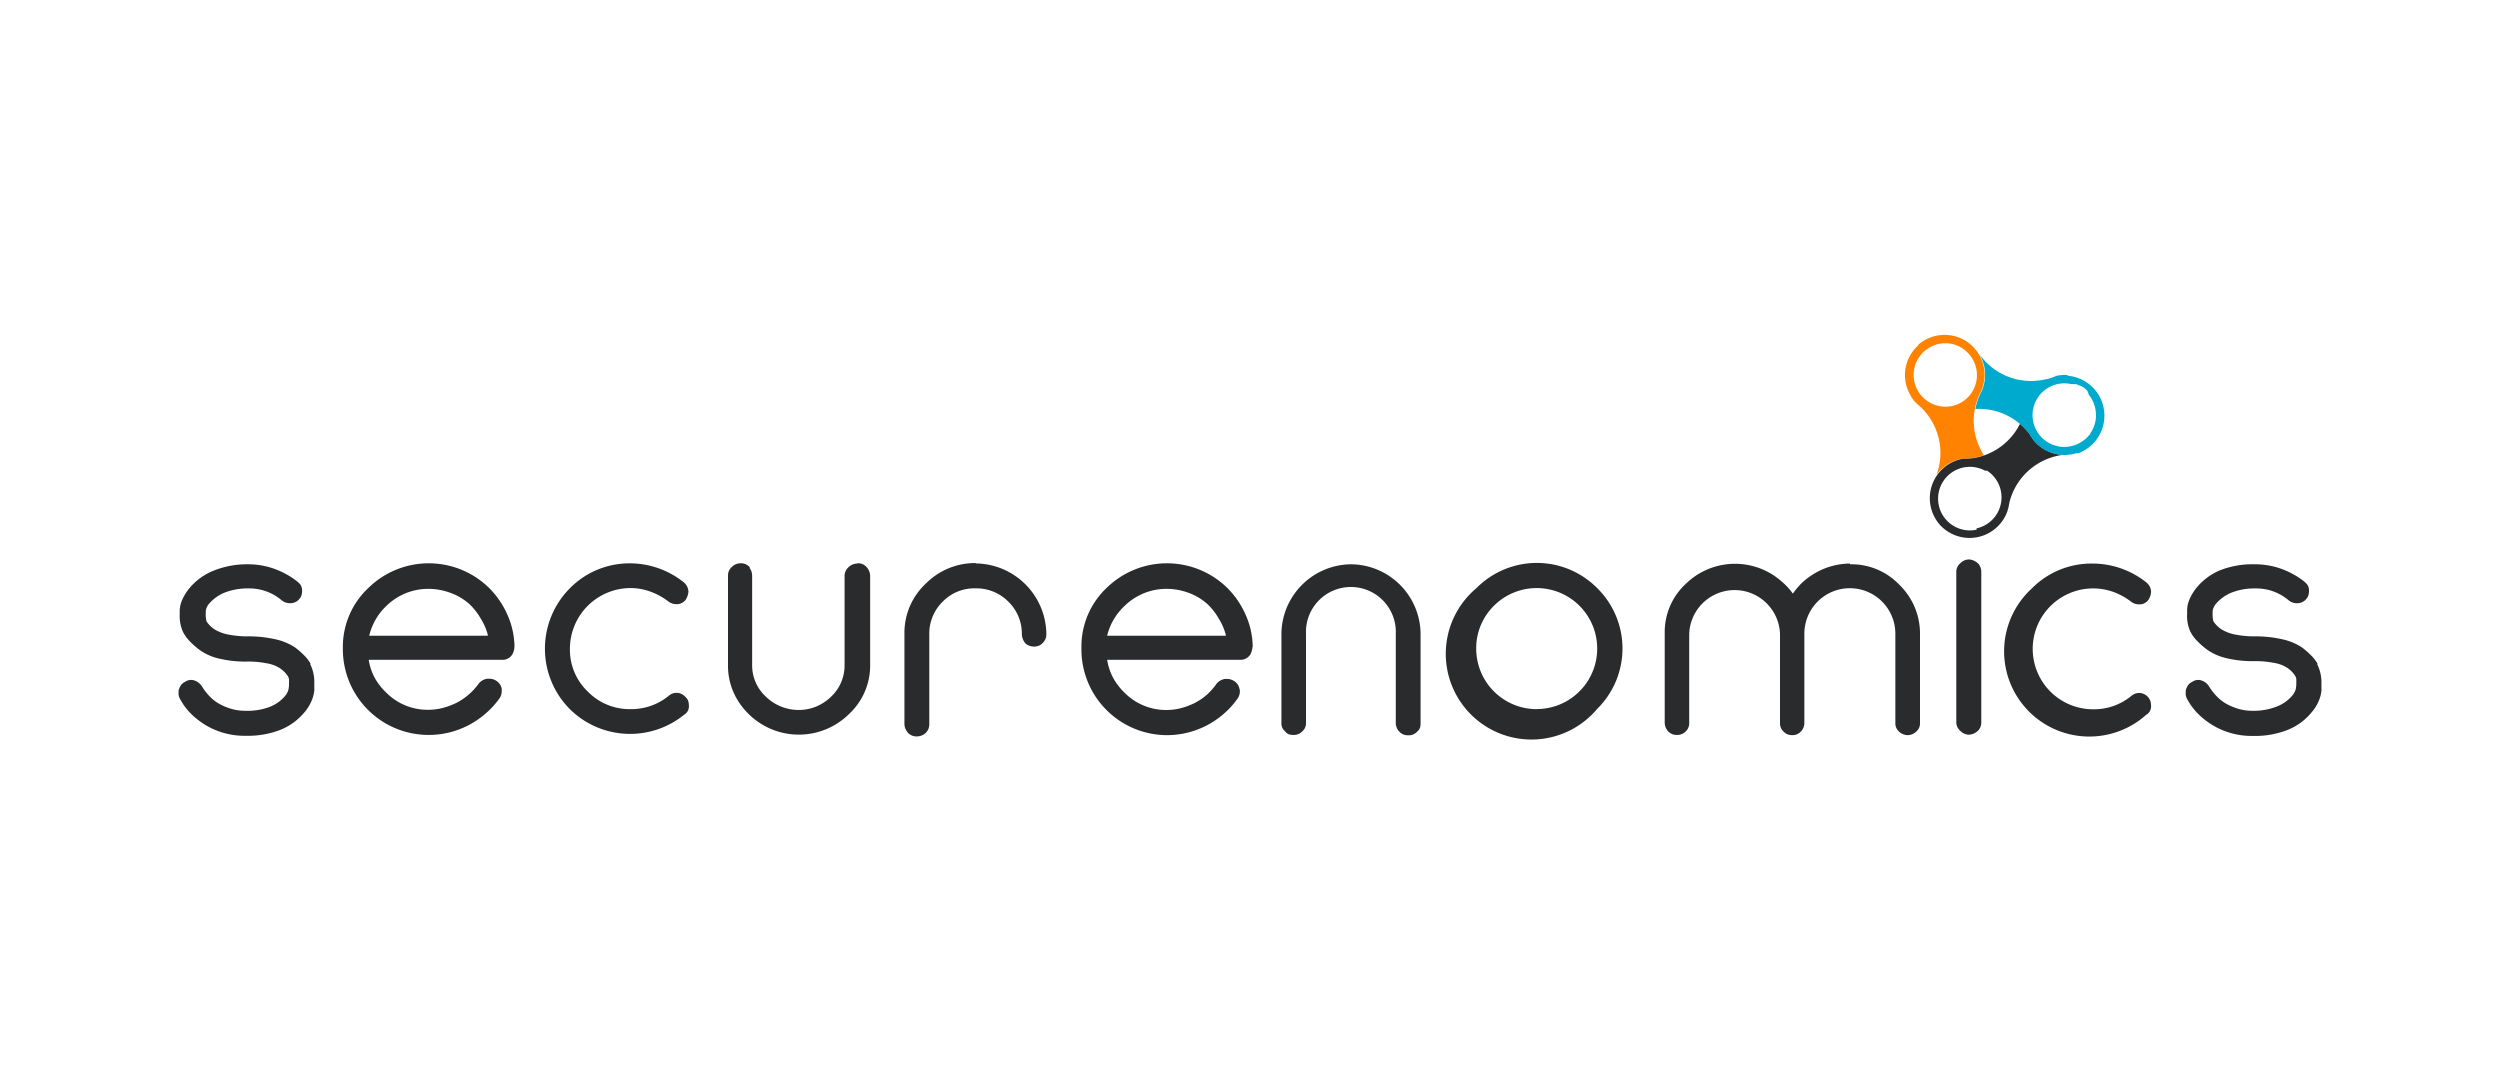 <?xml version="1.0" encoding="UTF-8"?>
<svg xmlns="http://www.w3.org/2000/svg" id="Layer_1" data-name="Layer 1" width="350" height="150" viewBox="0 0 350 150">
  <defs>
    <style>.cls-1{fill:#2a2b2d;}.cls-2{fill:#ff8200;}.cls-3{fill:#00a9ce;}</style>
  </defs>
  <path class="cls-1" d="M43.44,93A5.69,5.69,0,0,1,44,95.75v.47a3.54,3.54,0,0,1,0,.47,4.9,4.9,0,0,1-.38,1.43,6,6,0,0,1-.84,1.41,8.55,8.55,0,0,1-3.43,2.61,12.61,12.61,0,0,1-4.94.87,10.67,10.67,0,0,1-5.36-1.34,11.12,11.12,0,0,1-2.18-1.62,8.66,8.66,0,0,1-1.62-2.12h0A1.56,1.56,0,0,1,25,97v-.26a.75.75,0,0,1,.07-.28,2,2,0,0,1,.28-.56,1.49,1.49,0,0,1,.54-.43l0,0a1.49,1.49,0,0,1,.85-.28,1.43,1.43,0,0,1,.56.11v0a1.66,1.66,0,0,1,.56.33,2,2,0,0,1,.43.49,7.71,7.71,0,0,0,1.05,1.36,5.9,5.9,0,0,0,1.41,1.09,8.56,8.56,0,0,0,1.74.7,7.17,7.17,0,0,0,1.88.24A8.79,8.79,0,0,0,37.66,99a5.38,5.38,0,0,0,2.24-1.55,2.44,2.44,0,0,0,.51-1v-.14a1.34,1.34,0,0,0,.05-.35v-.28a5.06,5.06,0,0,0,0-.57,1.3,1.3,0,0,0-.14-.42,4.06,4.06,0,0,0-1.18-1.17,4.85,4.85,0,0,0-1.83-.66,13.16,13.16,0,0,0-2.77-.24,15.89,15.89,0,0,1-3.88-.42,7.58,7.58,0,0,1-2.7-1.2,10.94,10.94,0,0,1-1.41-1.24,5.55,5.55,0,0,1-.92-1.27A5.46,5.46,0,0,1,25.16,86l0-.61a4.05,4.05,0,0,1,.35-1.41,6.65,6.65,0,0,1,.85-1.43,8.41,8.41,0,0,1,3.43-2.61A12.48,12.48,0,0,1,34.73,79a10.75,10.75,0,0,1,3.66.63,11.46,11.46,0,0,1,3.2,1.76,2.54,2.54,0,0,1,.49.5,1.45,1.45,0,0,1,.21.77,2.51,2.51,0,0,1-.07.64,1.18,1.18,0,0,1-.28.51,1.44,1.44,0,0,1-.52.45,1.7,1.7,0,0,1-.77.19,1.82,1.82,0,0,1-1.11-.33s0,0-.07-.05a7,7,0,0,0-4.65-1.69,8.81,8.81,0,0,0-3.31.56,5.75,5.75,0,0,0-2.21,1.55v0a2,2,0,0,0-.49,1v.28a4.47,4.47,0,0,0,.09,1.2v0a3.92,3.92,0,0,0,1.2,1.18,5.8,5.8,0,0,0,1.83.68,13.6,13.6,0,0,0,2.73.26,16.93,16.93,0,0,1,3.85.4,8.16,8.16,0,0,1,2.75,1.12,10.34,10.34,0,0,1,1.29,1.11,5.76,5.76,0,0,1,.92,1.17h0Z"></path>
  <path class="cls-1" d="M72,90.6v.22a1,1,0,0,1-.07.28l0,0a1.59,1.59,0,0,1-1.67,1.27H51.62a8,8,0,0,0,.82,2.49A8.75,8.75,0,0,0,54.11,97,8.15,8.15,0,0,0,60,99.37,8.4,8.4,0,0,0,62,99.11a10.48,10.48,0,0,0,1.9-.71h0a8.71,8.71,0,0,0,1.67-1.12A8.55,8.55,0,0,0,67,95.73a1.91,1.91,0,0,1,1.2-.71h.26a1.78,1.78,0,0,1,1,.28,1.67,1.67,0,0,1,.78,1.13.68.68,0,0,1,0,.17v.18a1.72,1.72,0,0,1-.32,1A11.58,11.58,0,0,1,68,99.88a12.32,12.32,0,0,1-2.37,1.63A12,12,0,0,1,60,102.89a12,12,0,0,1-12-12v-.36a11.29,11.29,0,0,1,3.65-8.29,12.07,12.07,0,0,1,16.75,0,12.17,12.17,0,0,1,2.63,3.81,11.23,11.23,0,0,1,1,4.58v0Zm-3.69-1.66a8.27,8.27,0,0,0-1-2.33,9.11,9.11,0,0,0-1.55-2A8.11,8.11,0,0,0,63.06,83a8.77,8.77,0,0,0-3.1-.56,8.35,8.35,0,0,0-5.73,2.26v0A8.46,8.46,0,0,0,51.69,89H68.25Z"></path>
  <path class="cls-1" d="M96.12,97.72v0a1.5,1.5,0,0,1,.26.52,3,3,0,0,1,.07.65,1.36,1.36,0,0,1-.68,1.18l0,0a12,12,0,0,1-16-.8,12,12,0,0,1,0-16.9,11.69,11.69,0,0,1,8.45-3.5,12,12,0,0,1,3.95.68,12.18,12.18,0,0,1,3.48,1.91,1.89,1.89,0,0,1,.49.54,2,2,0,0,1,.24.77,2.07,2.07,0,0,1-.12.64,2.39,2.39,0,0,1-.28.58,1.73,1.73,0,0,1-.47.4,1.46,1.46,0,0,1-.64.19h-.23a1.82,1.82,0,0,1-1.06-.37,9.37,9.37,0,0,0-2.54-1.39,8.05,8.05,0,0,0-2.77-.49,8.5,8.5,0,0,0-8.48,8.48,8.07,8.07,0,0,0,2.49,6,8.17,8.17,0,0,0,6,2.47,8.26,8.26,0,0,0,5.36-1.88,1.62,1.62,0,0,1,1-.4h.23a1.74,1.74,0,0,1,1.2.7Z"></path>
  <path class="cls-1" d="M120.08,78.86a1.54,1.54,0,0,1,1.25.54,1.87,1.87,0,0,1,.49,1.19V93.05a9.24,9.24,0,0,1-2.94,6.9,10,10,0,0,1-14,.08,9.86,9.86,0,0,1-2.19-3.11,9.22,9.22,0,0,1-.77-3.71V80.59a1.55,1.55,0,0,1,.51-1.19,1.72,1.72,0,0,1,1.25-.54,1.61,1.61,0,0,1,1.29.56c0,.07,0,.12,0,.14a1.59,1.59,0,0,1,.26.52,2.68,2.68,0,0,1,.07.56V93.09a5.93,5.93,0,0,0,1.92,4.44,6.58,6.58,0,0,0,7,1.41,6.84,6.84,0,0,0,2.14-1.41,6,6,0,0,0,1.88-4.44V80.64a1.64,1.64,0,0,1,.52-1.2,1.77,1.77,0,0,1,1.22-.54Z"></path>
  <path class="cls-1" d="M136.6,78.88a10,10,0,0,1,9.89,9.91A1.67,1.67,0,0,1,146,90a1.62,1.62,0,0,1-1.22.52,1.87,1.87,0,0,1-1.2-.42,2.11,2.11,0,0,1-.52-1.3,6.25,6.25,0,0,0-1.9-4.58,6.29,6.29,0,0,0-4.53-1.85A6.18,6.18,0,0,0,132,84.21a6.25,6.25,0,0,0-1.9,4.58v12.57a1.67,1.67,0,0,1-.5,1.25,1.83,1.83,0,0,1-1.22.49,1.66,1.66,0,0,1-1.27-.51,2.72,2.72,0,0,1-.35-.57,1.72,1.72,0,0,1-.14-.68V88.61a9.41,9.41,0,0,1,3-6.91,9.7,9.7,0,0,1,7-2.87Z"></path>
  <path class="cls-1" d="M175.32,90.6v.22a1,1,0,0,1-.07.28l0,0a1.58,1.58,0,0,1-1.67,1.27H155a8,8,0,0,0,.82,2.49A8.75,8.75,0,0,0,157.46,97a8.17,8.17,0,0,0,5.88,2.4,8.31,8.31,0,0,0,2-.26,10.48,10.48,0,0,0,1.9-.71h0a8.71,8.71,0,0,0,1.67-1.12,8.55,8.55,0,0,0,1.38-1.55,1.91,1.91,0,0,1,1.2-.71h.26a1.78,1.78,0,0,1,1,.28,1.64,1.64,0,0,1,.78,1.13.77.77,0,0,1,.05.17v.18a1.73,1.73,0,0,1-.33,1,11.22,11.22,0,0,1-1.91,2.11,12.07,12.07,0,0,1-7.94,3,12,12,0,0,1-12-12v-.36A11.28,11.28,0,0,1,155,82.24a12.07,12.07,0,0,1,16.75,0,12.17,12.17,0,0,1,2.63,3.81,11.24,11.24,0,0,1,1,4.58v0Zm-3.69-1.66a8.27,8.27,0,0,0-1-2.33,8.82,8.82,0,0,0-1.55-2A8,8,0,0,0,166.41,83a8.73,8.73,0,0,0-3.1-.56,8.35,8.35,0,0,0-5.73,2.26v0A8.46,8.46,0,0,0,155,89h16.57Z"></path>
  <path class="cls-1" d="M189.11,79a9.82,9.82,0,0,1,9.77,9.77v12.46a2,2,0,0,1-.09.68,1.2,1.2,0,0,1-.38.51,1.56,1.56,0,0,1-1.27.52,1.58,1.58,0,0,1-1.26-.54,1.75,1.75,0,0,1-.47-1.17V88.72a6.29,6.29,0,1,0-12.57,0v12.46a1.48,1.48,0,0,1-.5,1.19,1.62,1.62,0,0,1-1.27.52,1.81,1.81,0,0,1-.63-.09,1.19,1.19,0,0,1-.54-.43,1.4,1.4,0,0,1-.5-1.19V88.58A9.84,9.84,0,0,1,189.16,79Z"></path>
  <path class="cls-1" d="M223.6,82.33a11.86,11.86,0,0,1,0,16.92,12,12,0,1,1-16.89-16.92,11.89,11.89,0,0,1,16.89,0Zm-8.44,16.94a8.47,8.47,0,1,0-6-14.47,8.33,8.33,0,0,0-2.49,6,8.47,8.47,0,0,0,8.5,8.48Z"></path>
  <path class="cls-1" d="M259,79a9.26,9.26,0,0,1,6.91,2.87,9.48,9.48,0,0,1,2.89,6.9V101.2a1.5,1.5,0,0,1-.56,1.25,1.74,1.74,0,0,1-1.18.47,1.76,1.76,0,0,1-1.2-.5,1.54,1.54,0,0,1-.51-1.22V88.72a6.37,6.37,0,0,0-12.74,0V101.2a1.71,1.71,0,0,1-.49,1.22,1.58,1.58,0,0,1-1.22.5,1.56,1.56,0,0,1-1.13-.43,1.59,1.59,0,0,1-.57-1.29V88.72a6.36,6.36,0,0,0-12.71,0V101.2a1.57,1.57,0,0,1-.49,1.2,1.61,1.61,0,0,1-1.2.49,1.57,1.57,0,0,1-1.27-.52,1.81,1.81,0,0,1-.47-1.19V88.56A9.18,9.18,0,0,1,236,81.75a9.86,9.86,0,0,1,12.45-1.11,13.89,13.89,0,0,1,1.41,1.15A9,9,0,0,1,251,83.11a10.88,10.88,0,0,1,1.15-1.39,9,9,0,0,1,1.36-1.1A9.82,9.82,0,0,1,259,78.9Z"></path>
  <path class="cls-1" d="M275.61,78.32a2,2,0,0,1,1.46.72,3.47,3.47,0,0,1,.21.43,1.6,1.6,0,0,1,.1.63v21a1.6,1.6,0,0,1-.1.63,1.93,1.93,0,0,1-.23.43,2,2,0,0,1-1.41.7,1.75,1.75,0,0,1-1.2-.54,1.6,1.6,0,0,1-.56-1.24v-21a1.55,1.55,0,0,1,.56-1.22,1.75,1.75,0,0,1,1.2-.54Z"></path>
  <path class="cls-1" d="M300.82,97.72v0a1.34,1.34,0,0,1,.26.52,2.49,2.49,0,0,1,.07.65,1.32,1.32,0,0,1-.68,1.18l0,0a11.93,11.93,0,0,1-16-17.7A11.71,11.71,0,0,1,293,78.9a12,12,0,0,1,3.95.68,12.18,12.18,0,0,1,3.48,1.91,2.05,2.05,0,0,1,.49.54,1.85,1.85,0,0,1,.23.77,2.05,2.05,0,0,1-.11.64,2.42,2.42,0,0,1-.29.58,1.59,1.59,0,0,1-.47.4,1.38,1.38,0,0,1-.63.19h-.24a1.79,1.79,0,0,1-1.05-.37,9.52,9.52,0,0,0-2.54-1.39,8.46,8.46,0,1,0-2.77,16.45,8.24,8.24,0,0,0,5.35-1.88,1.62,1.62,0,0,1,1-.4h.24a1.78,1.78,0,0,1,1.2.7Z"></path>
  <path class="cls-1" d="M324.41,93a5.69,5.69,0,0,1,.59,2.77v.47a3.54,3.54,0,0,1,0,.47,4.9,4.9,0,0,1-.38,1.43,5.7,5.7,0,0,1-.85,1.41,8.41,8.41,0,0,1-3.43,2.61,12.52,12.52,0,0,1-4.93.87,10.64,10.64,0,0,1-5.36-1.34,10.83,10.83,0,0,1-2.18-1.62,8.66,8.66,0,0,1-1.62-2.12h0A1.56,1.56,0,0,1,306,97v-.26a.75.75,0,0,1,.07-.28,2,2,0,0,1,.28-.56,1.49,1.49,0,0,1,.54-.43l0,0a1.48,1.48,0,0,1,.84-.28,1.45,1.45,0,0,1,.57.11v0a1.66,1.66,0,0,1,.56.33,1.79,1.79,0,0,1,.42.49,8.27,8.27,0,0,0,1.06,1.36,5.9,5.9,0,0,0,1.41,1.09,8.56,8.56,0,0,0,1.74.7,7.17,7.17,0,0,0,1.88.24,8.79,8.79,0,0,0,3.31-.57,5.35,5.35,0,0,0,2.23-1.55,2.49,2.49,0,0,0,.52-1v-.14a1.34,1.34,0,0,0,.05-.35v-.28a5.06,5.06,0,0,0,0-.57,1.3,1.3,0,0,0-.15-.42,3.88,3.88,0,0,0-1.17-1.17,4.85,4.85,0,0,0-1.83-.66,13.19,13.19,0,0,0-2.78-.24,15.81,15.81,0,0,1-3.87-.42,7.58,7.58,0,0,1-2.7-1.2,10.94,10.94,0,0,1-1.41-1.24,5.55,5.55,0,0,1-.92-1.27,5.33,5.33,0,0,1-.45-2.54l0-.61a4.05,4.05,0,0,1,.35-1.41,7,7,0,0,1,.84-1.43,8.51,8.51,0,0,1,3.44-2.61A12.48,12.48,0,0,1,315.7,79a10.79,10.79,0,0,1,3.66.63,11.46,11.46,0,0,1,3.2,1.76,2.54,2.54,0,0,1,.49.5,1.45,1.45,0,0,1,.21.77,2.51,2.51,0,0,1-.07.64,1.29,1.29,0,0,1-.28.51,1.53,1.53,0,0,1-.52.45,1.74,1.74,0,0,1-.77.19,1.8,1.8,0,0,1-1.11-.33s0,0-.07-.05a7,7,0,0,0-4.65-1.69,8.81,8.81,0,0,0-3.31.56,5.75,5.75,0,0,0-2.21,1.55v0a2.17,2.17,0,0,0-.5,1v.28a4.34,4.34,0,0,0,.1,1.2v0a3.92,3.92,0,0,0,1.2,1.18,5.71,5.71,0,0,0,1.83.68,13.6,13.6,0,0,0,2.73.26,17,17,0,0,1,3.85.4,8.16,8.16,0,0,1,2.75,1.12,11.11,11.11,0,0,1,1.29,1.11,5.76,5.76,0,0,1,.92,1.17h0Z"></path>
  <path class="cls-2" d="M268.58,48.33a5.58,5.58,0,0,0-1,7.2l0,.06a7.51,7.51,0,0,0,.5.65l.3.3.08.07.26.22h0l.1.09a8.07,8.07,0,0,1,.58.59,8.86,8.86,0,0,1,1.7,9,5.63,5.63,0,0,1,3.5-2.27h.16a9.11,9.11,0,0,0,1.29-.09h.08a9,9,0,0,0,1.62-.42,8.85,8.85,0,0,1-.6-8.55c.07-.14.13-.28.21-.42a5.6,5.6,0,0,0-8.85-6.45Zm6.74,7.47a4.33,4.33,0,0,1-2.41,1.1,4.44,4.44,0,1,1,.07-8.8h0a4.38,4.38,0,0,1,2.63,1.42A4.44,4.44,0,0,1,275.32,55.8Z"></path>
  <path class="cls-1" d="M284.82,61.75a3.25,3.25,0,0,1-.23-.29,6,6,0,0,0-.36-.52.43.43,0,0,0,0-.07l-.43-.54a10.17,10.17,0,0,0-1-1,8.86,8.86,0,0,1-4.95,4.4,9,9,0,0,1-1.62.42h-.08a9.11,9.11,0,0,1-1.29.09h-.16a5.63,5.63,0,0,0-3.5,2.27,5.62,5.62,0,0,0,.1,6.61l0,0,.13.18.06.07a5.62,5.62,0,0,0,9.59-1.93c0-.12.07-.24.1-.36s.07-.4.12-.6v0s0,0,0-.07c.06-.22.12-.45.19-.67a8.87,8.87,0,0,1,7.64-6.09l.46,0a4.93,4.93,0,0,0,1.08-.22A5.58,5.58,0,0,1,284.82,61.75Zm-8.11,12.41a4.45,4.45,0,1,1,.43-8.59,4.23,4.23,0,0,1,.75.32l.08,0h0l.09,0,.05,0,.07,0a4.45,4.45,0,0,1-1.45,8.08Z"></path>
  <path class="cls-3" d="M289.48,52.5h-.11a5.83,5.83,0,0,0-1.44.11l-.14.06a8.45,8.45,0,0,1-1.23.41h-.08a8.86,8.86,0,0,1-8.83-2.81q-.27-.33-.51-.66a1.27,1.27,0,0,1-.13-.19h0a5.62,5.62,0,0,1,.42,5.34c-.08.14-.14.28-.21.42a8.87,8.87,0,0,0-.67,2.08,8.84,8.84,0,0,1,6.22,2.07,10.17,10.17,0,0,1,1,1l.43.54a.43.43,0,0,1,0,.07,6,6,0,0,1,.36.52,3.25,3.25,0,0,0,.23.29,5.58,5.58,0,0,0,5.88,1.7l.09,0h0l.1,0h0l.1,0,.16-.06a5.61,5.61,0,0,0-1.68-10.79Zm2.95,2.72,0,.05h0a4.45,4.45,0,0,1,1,2.76c0,.15,0,.29,0,.44a4.45,4.45,0,0,1-.77,2.17l0,.06,0,0-.12.15-.06.08-.22.24a3.83,3.83,0,0,1-.29.28l-.36.28-.16.1,0,0-.15.1h0A4.45,4.45,0,1,1,290,53.78l.16,0,.11,0,.11,0,.09,0,.07,0,.07,0h0l.07,0,.34.16.07,0,.13.07.06,0,.13.08.05,0,.13.09,0,0,.06,0,.07.06h0l.08.07.09.07.14.13h0l0,0,.06.06.06.06h0l0,0a.23.23,0,0,1,.07.07Z"></path>
</svg>
